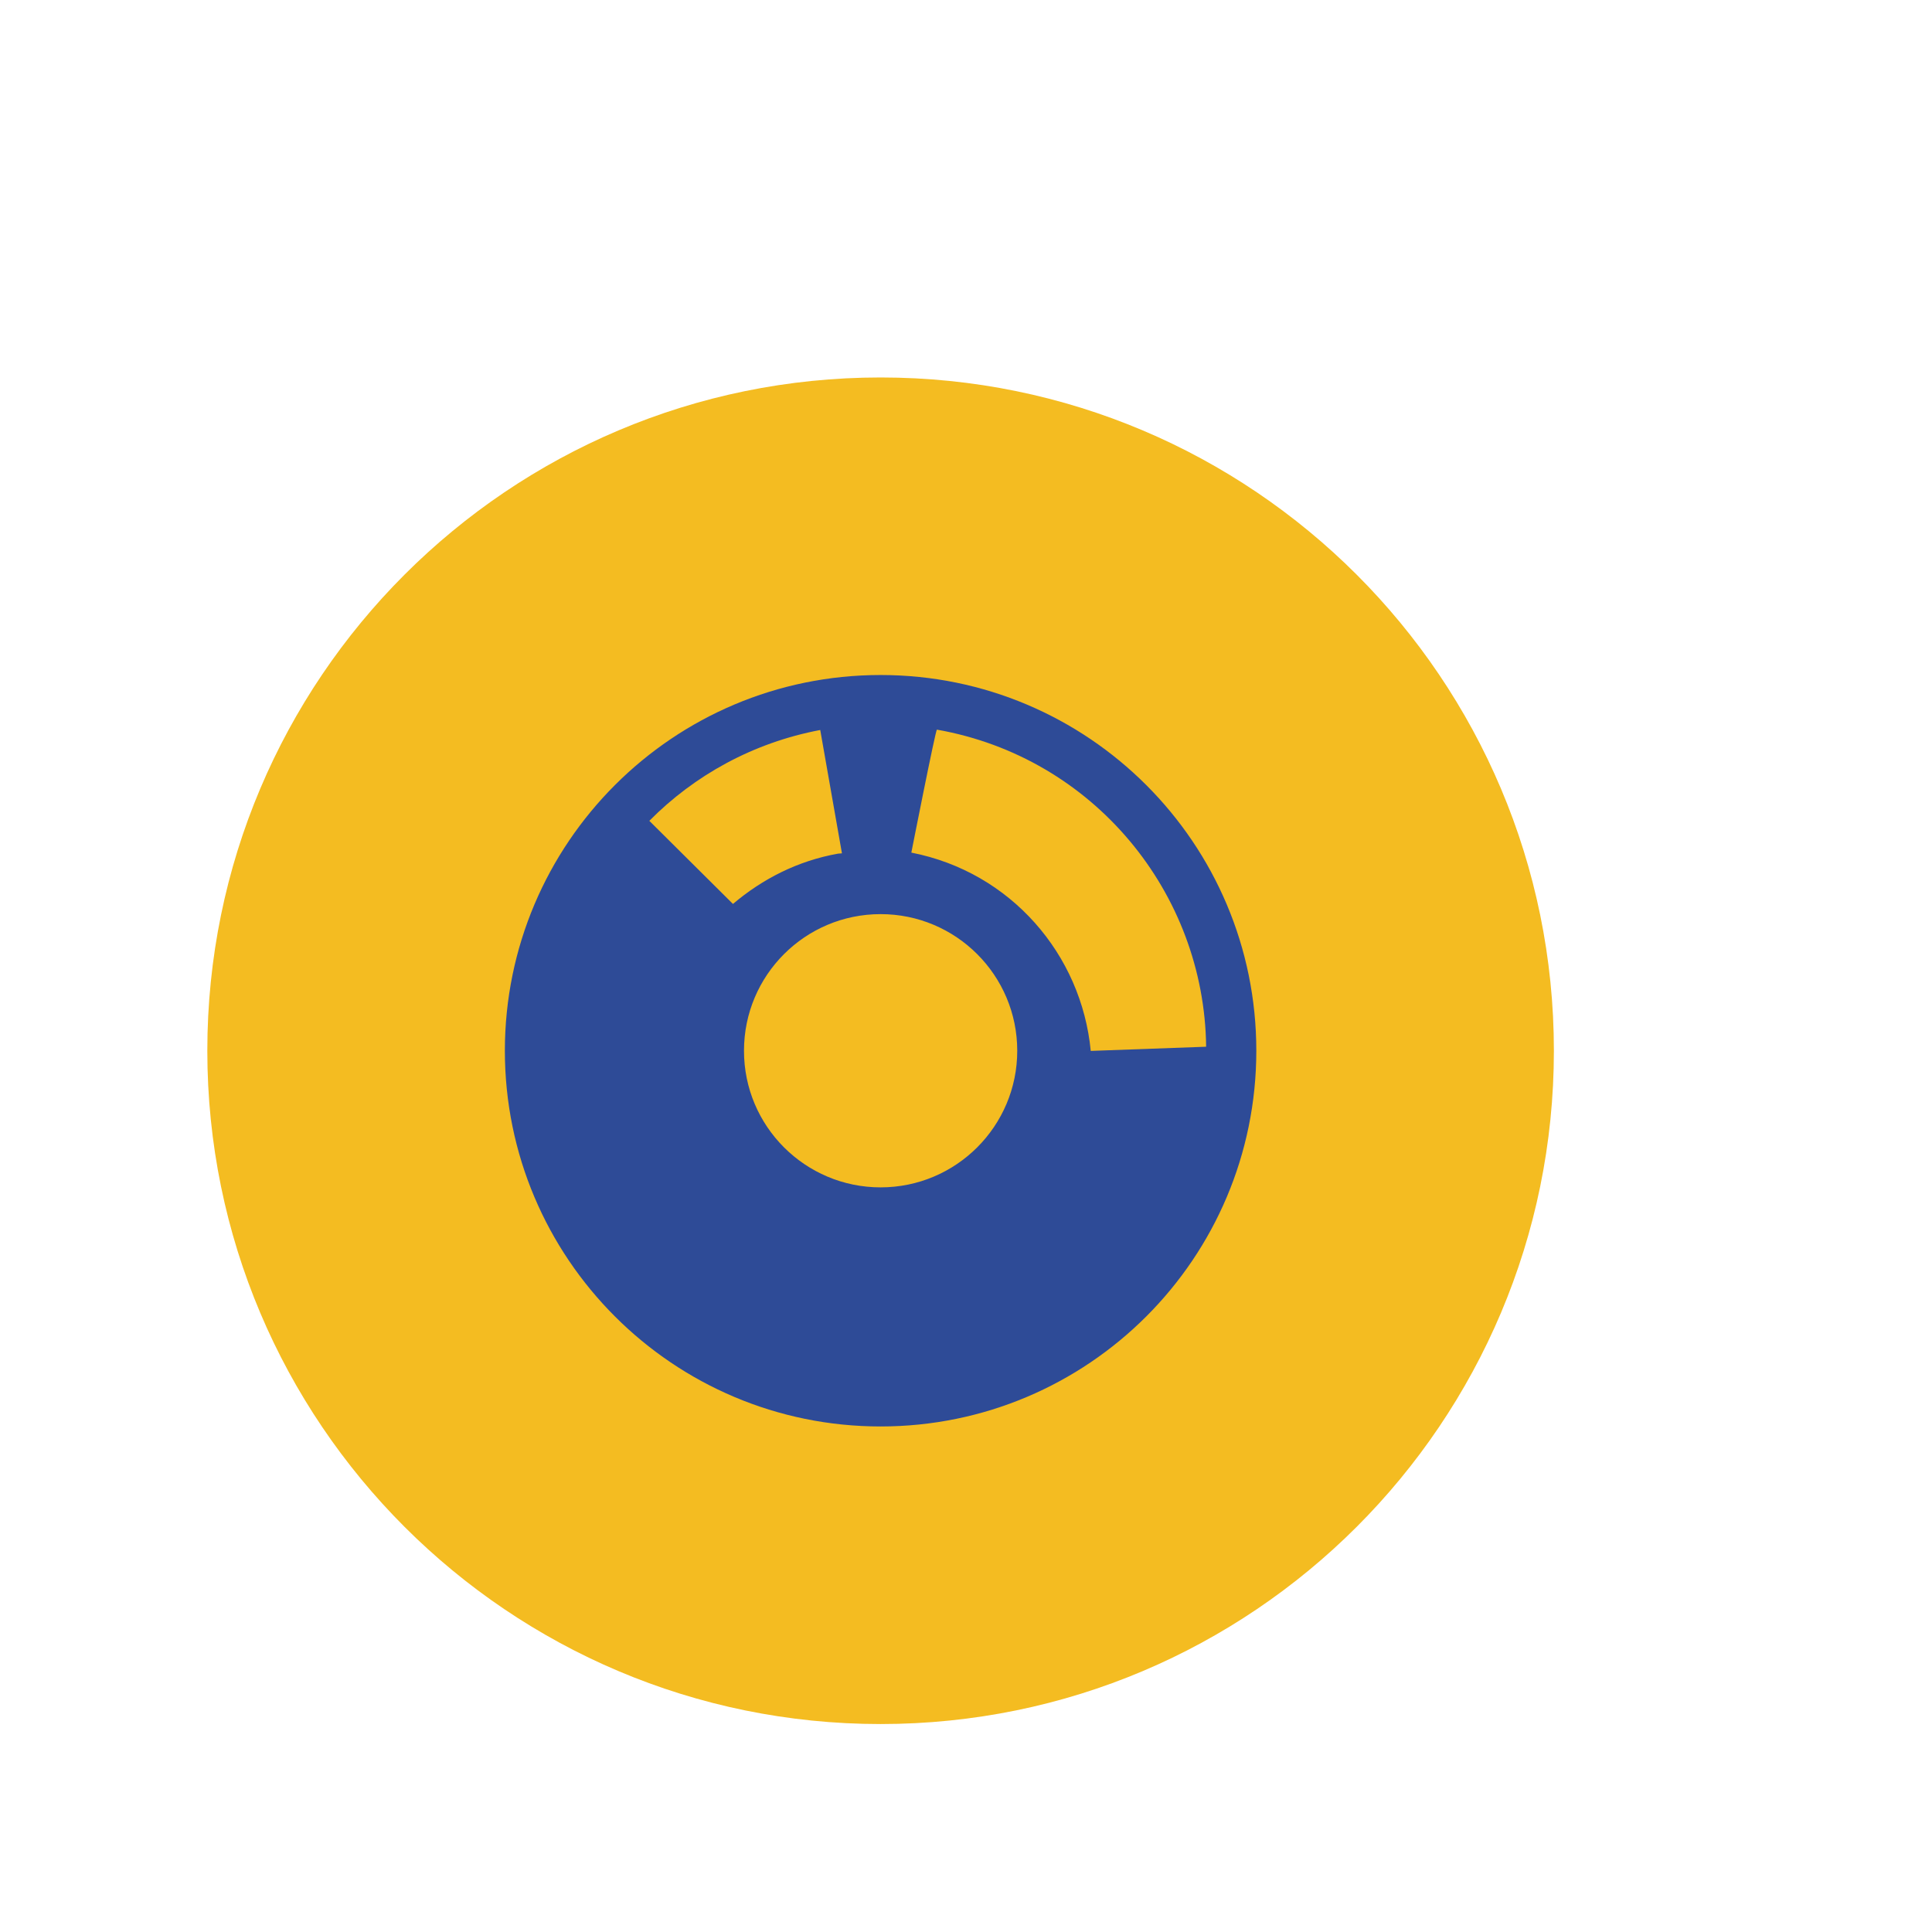 <?xml version="1.0" ?><!DOCTYPE svg  PUBLIC '-//W3C//DTD SVG 1.1//EN'  'http://www.w3.org/Graphics/SVG/1.1/DTD/svg11.dtd'><svg enable-background="new 0 0 512 512" height="512px" id="Layer_1" version="1.1" viewBox="0 0 512 512" width="512px" xml:space="preserve" xmlns="http://www.w3.org/2000/svg" xmlns:xlink="http://www.w3.org/1999/xlink"><g><g><path d="M411.796,278.461c0,98.545-79.883,178.429-178.423,178.429c-98.545,0-178.43-79.884-178.43-178.429    c0-98.54,79.885-178.429,178.43-178.429C331.913,100.032,411.796,179.921,411.796,278.461z" fill="#F4BC21"/></g><g><path d="M332.937,278.453c0-54.985-44.57-99.559-99.568-99.567c-54.988,0.005-99.563,44.582-99.574,99.575    c0.006,54.998,44.581,99.57,99.568,99.566C288.366,378.029,332.942,333.457,332.937,278.453z M319.639,277.394l-30.58,1.108    c-2.452-25.566-21.186-47.405-47.543-52.551c0,0,6.43-32.65,6.776-32.588C289.882,200.703,319.173,236.658,319.639,277.394z     M172.08,217.531c11.912-12.04,27.443-20.699,45.291-24.077l5.753,32.686c-0.342,0.068-0.655,0.022-1.008,0.079    c-10.752,1.904-20.086,6.741-27.875,13.334L172.08,217.531z M197.166,278.461c-0.005-20.011,16.208-36.208,36.207-36.208    c19.988,0,36.202,16.205,36.207,36.208c0,19.996-16.224,36.204-36.207,36.204C213.385,314.665,197.156,298.459,197.166,278.461z" fill="#2E4B97"/></g></g></svg>